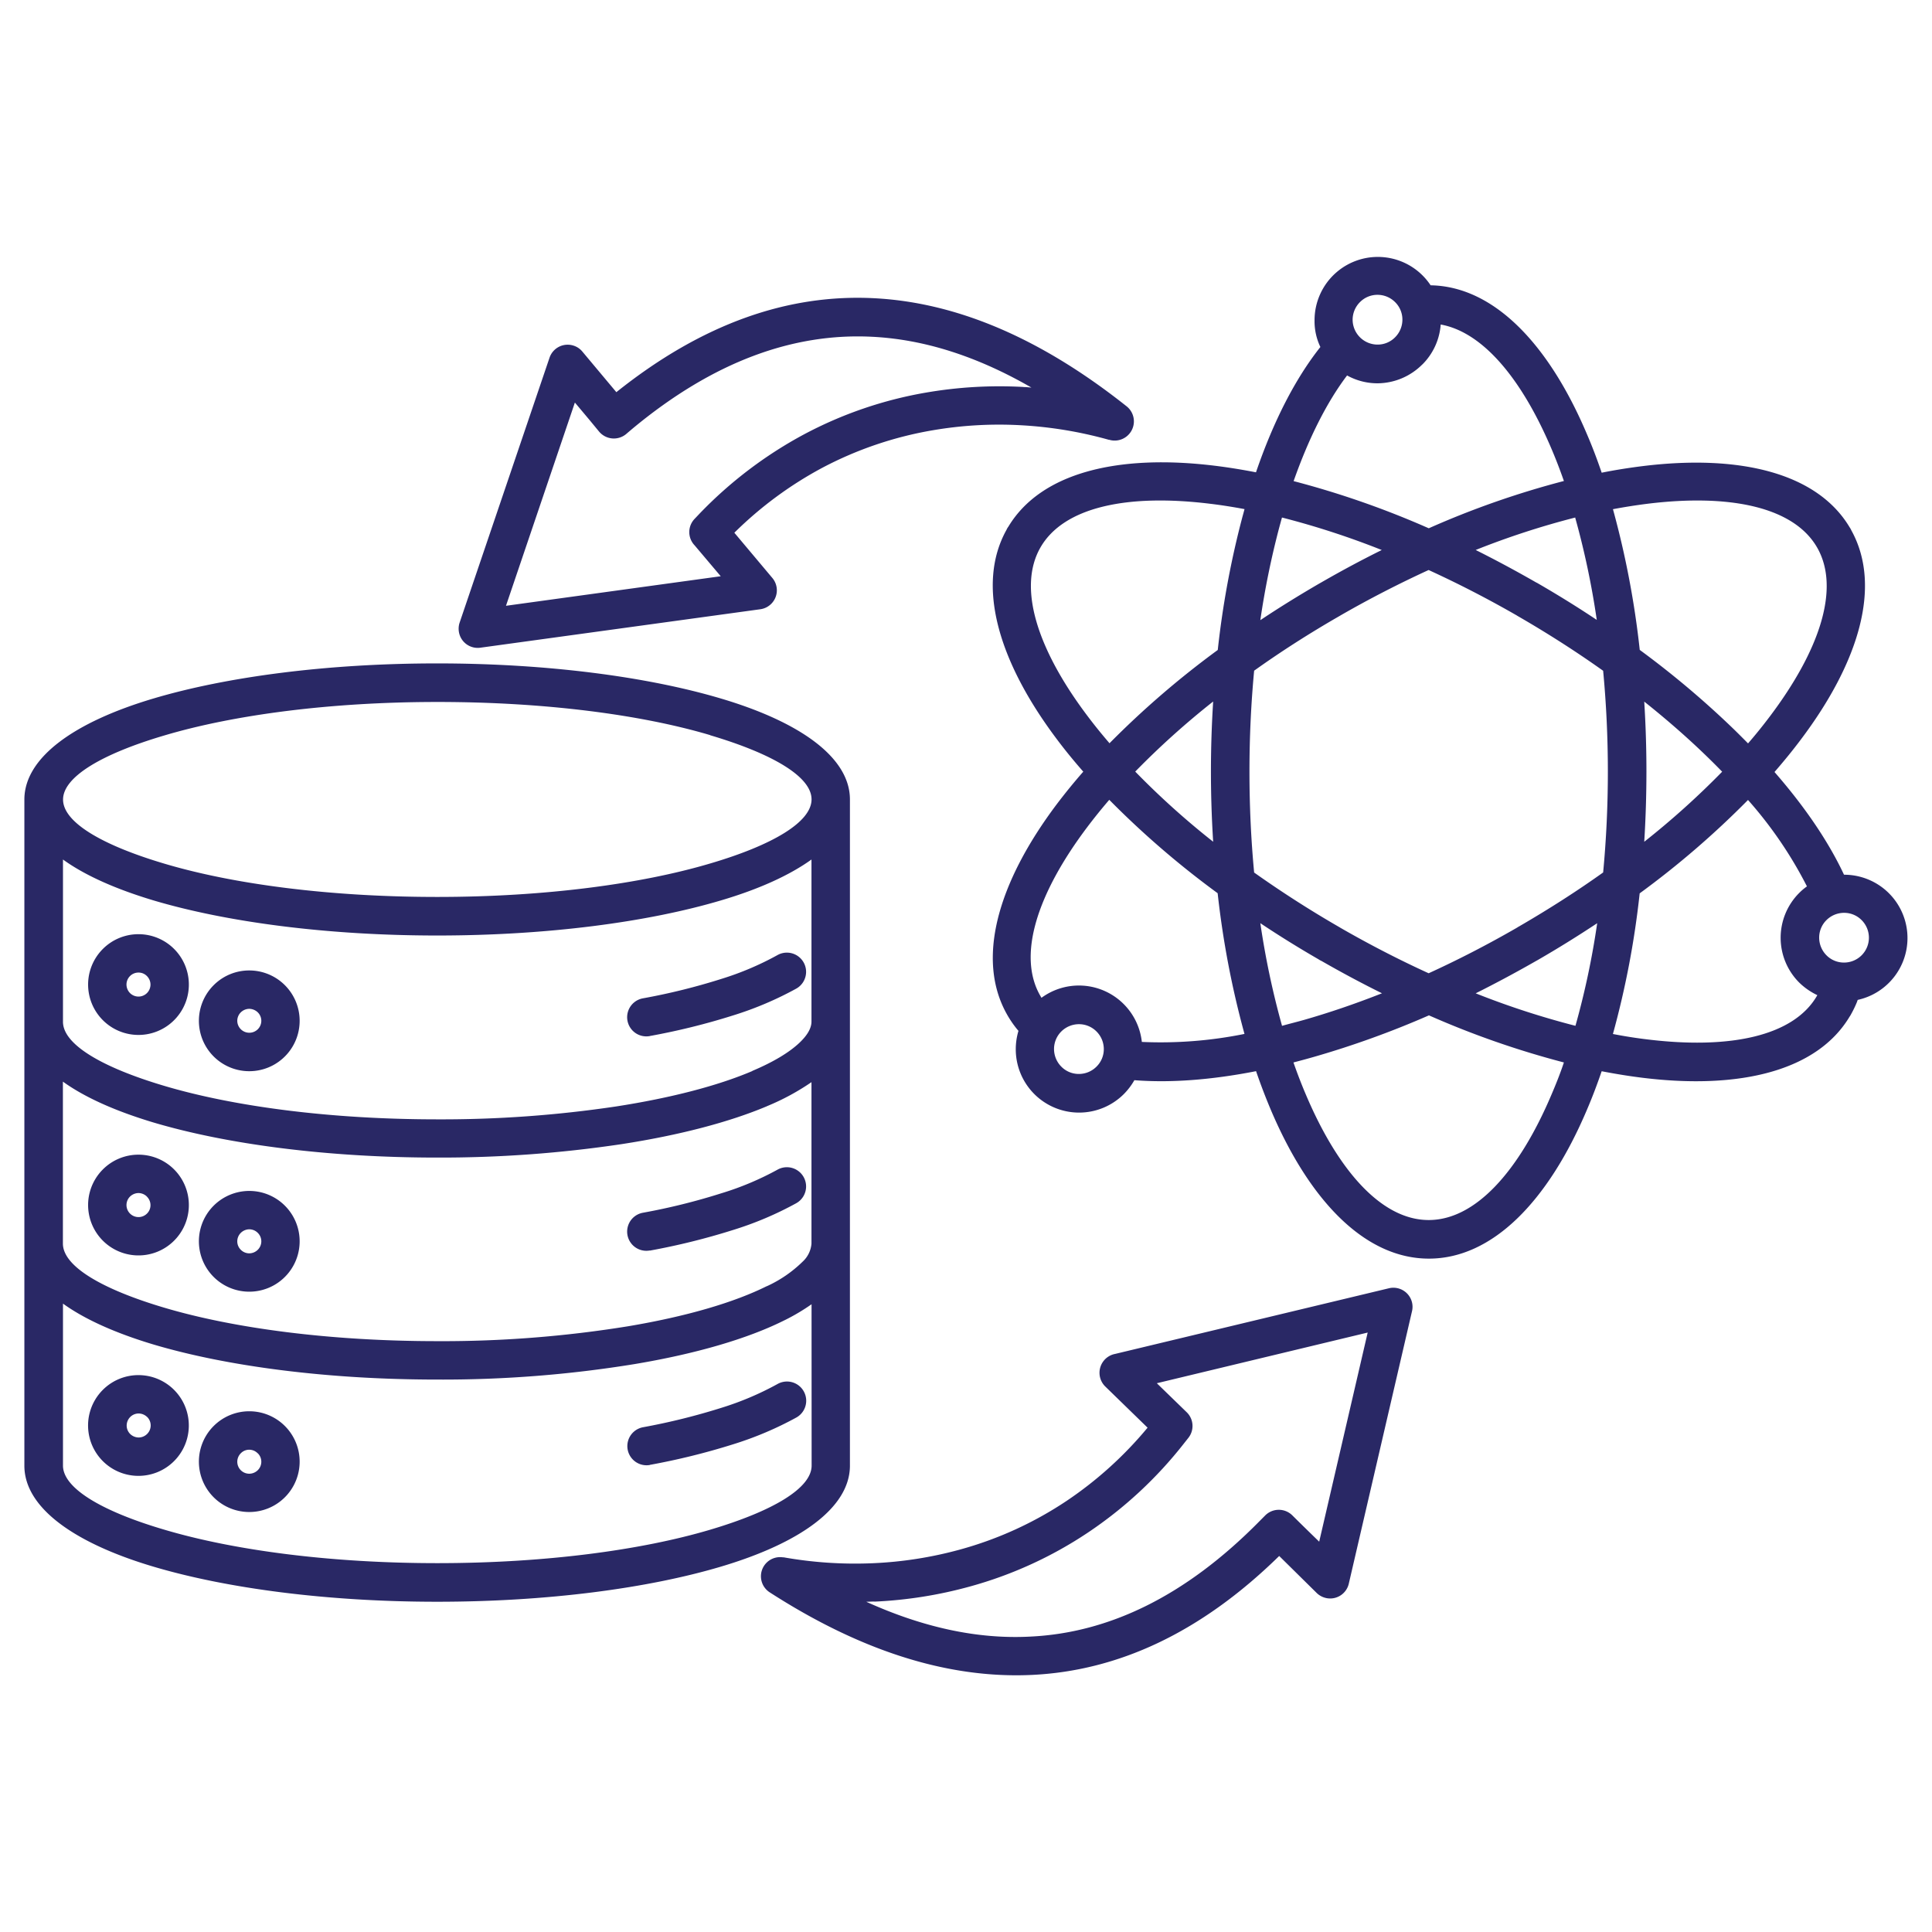 <svg id="Layer_1" data-name="Layer 1" xmlns="http://www.w3.org/2000/svg" viewBox="0 0 512 512"><defs><style>.cls-1{fill:#292865;fill-rule:evenodd;}</style></defs><path class="cls-1" d="M36.69,364.42a13.35,13.35,0,1,1-9.44,3.91A13.33,13.33,0,0,1,36.69,364.42Zm170.89,48.27a108.39,108.39,0,0,0,23.69,1.58,104,104,0,0,0,23.06-3.6,97,97,0,0,0,28.35-12.93,101,101,0,0,0,21.44-19.39l-11.21-10.91a5.09,5.09,0,0,1,2.62-8.64l72.56-17.4a5.08,5.08,0,0,1,6.11,3.76,5,5,0,0,1,0,2.31h0l-16.75,72.2a5.06,5.06,0,0,1-6.09,3.81,5.15,5.15,0,0,1-2.54-1.44L339,412.35c-21,20.57-42.9,30.39-65.34,31.51C250.59,445,227.28,437,204,422a5.07,5.07,0,0,1,3.59-9.27Zm24.12,11.73c-.7,0-1.43.06-2.14.06,14.71,6.66,29.26,10,43.55,9.23,20.61-1,40.93-10.54,60.68-30.59l1.48-1.49a5.09,5.09,0,0,1,7.18-.07q3.56,3.53,7.15,7l12.85-55.42-55.88,13.43,7.93,7.7a5.07,5.07,0,0,1,.43,6.78l-1.18,1.49a110,110,0,0,1-25.44,23.61A107.54,107.54,0,0,1,257,420.45a114.1,114.1,0,0,1-25.31,4Zm62.23-307.85a108.29,108.29,0,0,0-23.27-3.87A104,104,0,0,0,247.35,114a97.69,97.69,0,0,0-29.49,10,100.58,100.58,0,0,0-23.25,17.18l10.08,12a5.07,5.07,0,0,1-3.22,8.28v0l-74.19,10.19a5.05,5.05,0,0,1-5.69-4.35,5.11,5.11,0,0,1,.22-2.31l23.82-70.19a5.07,5.07,0,0,1,6.44-3.18,4.94,4.94,0,0,1,2.27,1.56l9,10.75c23-18.38,45.69-26,68.08-24.91,23.05,1.12,45.45,11.43,67.16,28.67a5.09,5.09,0,0,1-4.68,8.84Zm-22.73-14c.71,0,1.44.08,2.14.14-14-8.07-28.11-12.79-42.38-13.47-20.65-1-41.8,6.44-63.43,24.43l-1.31,1.11c-.1.1-.21.18-.31.27a5.1,5.1,0,0,1-7.16-.69l-2.47-3-3.93-4.68-18.26,53.86L191,152.71l-6.93-8.2a5.07,5.07,0,0,1,0-7l1.31-1.38a111.52,111.52,0,0,1,27.66-21A107.42,107.42,0,0,1,245.64,104a114.35,114.35,0,0,1,25.56-1.45Zm-99,285.64a181.74,181.74,0,0,0,22-5.43,90.72,90.72,0,0,0,16.89-7.15,5.09,5.09,0,0,0-5.06-8.84,79.35,79.35,0,0,1-14.93,6.32,171.55,171.55,0,0,1-20.67,5.12,5.07,5.07,0,0,0,1.81,10Zm0-56.82a5.07,5.07,0,1,1-1.83-10,167,167,0,0,0,20.67-5.12A78.05,78.05,0,0,0,206,310a5.09,5.09,0,1,1,5.06,8.84,89.57,89.57,0,0,1-16.89,7.15,180.43,180.43,0,0,1-21.94,5.43Zm0-56.82a5.07,5.07,0,1,1-1.83-10,167,167,0,0,0,20.67-5.11A78.67,78.67,0,0,0,206,253.13a5.09,5.09,0,0,1,5.06,8.84,90.21,90.21,0,0,1-16.89,7.16,178.68,178.68,0,0,1-21.94,5.42Zm31,66.3a33.13,33.13,0,0,0,9.5-6.51,7.28,7.28,0,0,0,2.35-4.78V286.78a63.16,63.16,0,0,1-11.58,6.28.48.48,0,0,0-.19.09c-10,4.22-23.21,7.69-38.56,10.06a324.39,324.39,0,0,1-48.87,3.56c-29.26,0-55.86-3.56-75.18-9.3-10-3-18.18-6.63-24-10.83v42.92c0,6,10.29,12.08,26.89,17,18.43,5.47,44,8.86,72.31,8.86a307.24,307.24,0,0,0,50.6-3.95c15.24-2.56,27.93-6.24,36.75-10.63Zm11.87,4.77a54.43,54.43,0,0,1-7.15,4.24c-.07,0-.11.06-.17.08-9.69,4.83-23.35,8.82-39.6,11.54a316.42,316.42,0,0,1-52.28,4.1c-29.26,0-55.86-3.55-75.18-9.29-10-3-18.18-6.64-24-10.84v42.92c0,6,10.27,12.11,26.89,17,18.43,5.47,44,8.86,72.31,8.86s53.88-3.39,72.31-8.86c16.62-4.93,26.89-11,26.89-17Zm-15.72-61.83c5.47-2.31,9.73-4.83,12.52-7.47,2.06-1.95,3.18-3.84,3.18-5.61V227.78c-5.86,4.21-14,7.89-24,10.84-19.32,5.74-45.92,9.3-75.18,9.3s-55.86-3.56-75.18-9.3c-10-3-18.18-6.63-24-10.84v43c0,6,10.3,12.08,26.89,17,18.43,5.47,44,8.86,72.31,8.86a312.8,312.8,0,0,0,47.33-3.41c14.54-2.25,27-5.49,36.17-9.4Zm25.89-72.1c-.12-11-13.16-20.36-34.21-26.6-19.32-5.74-45.92-9.3-75.18-9.3s-55.86,3.56-75.18,9.3c-21,6.24-34.06,15.6-34.21,26.6V388.58c.12,11,13.19,20.36,34.21,26.6,19.32,5.74,45.92,9.3,75.18,9.3s55.86-3.56,75.18-9.3c21-6.24,34.07-15.59,34.21-26.6V211.69Zm-37.06-16.87c16.62,4.93,26.89,11,26.89,17s-10.27,12.11-26.89,17c-18.42,5.46-44,8.86-72.31,8.86S62,234.36,43.6,228.89c-16.62-4.93-26.89-11-26.89-17s10.27-12.1,26.89-17c18.43-5.47,44-8.86,72.31-8.86S169.8,189.35,188.22,194.82ZM365.06,91.32a6.48,6.48,0,0,0,4.66-1.94,6.61,6.61,0,0,0,1.93-4.65,6.48,6.48,0,0,0-1.93-4.66,6.6,6.6,0,0,0-4.66-1.94,6.5,6.5,0,0,0-4.66,1.94,6.58,6.58,0,0,0-1.94,4.66,6.62,6.62,0,0,0,6.6,6.59Zm11.87,5.28A16.66,16.66,0,0,0,381.8,86c11.08,2,21.38,14.19,29.34,32.9,1.17,2.73,2.27,5.6,3.31,8.57A233.12,233.12,0,0,0,378.64,140a237.09,237.09,0,0,0-35.82-12.5c4-11.35,8.78-20.88,14.17-28a16.63,16.63,0,0,0,8.11,2.08,16.91,16.91,0,0,0,11.83-5Zm-27-4.66c-6.64,8.36-12.46,19.7-17.08,33.23-3.72-.72-7.36-1.31-10.87-1.74-25.94-3.18-46.19,1.93-54.74,16.12a4.11,4.11,0,0,0-.5.85c-8.07,14.49-2.37,34.65,13.39,55.57,2.12,2.83,4.45,5.68,6.95,8.53-2.5,2.85-4.8,5.69-6.95,8.52-15.91,21.11-21.54,41.43-13.16,56a27.78,27.78,0,0,0,2.49,3.64c.15.18.3.35.44.54a17,17,0,0,0-.71,4.86,16.78,16.78,0,0,0,28.64,11.88,17.41,17.41,0,0,0,2.79-3.68c9.46.75,20.4-.06,32.25-2.39,1.23,3.59,2.54,7,3.93,10.29,10.34,24.33,25.11,39.39,41.87,39.39s31.53-15.06,41.86-39.39c1.4-3.26,2.71-6.7,3.93-10.27,3.73.72,7.37,1.31,10.88,1.74,26,3.19,46.29-1.95,54.82-16.2a5,5,0,0,0,.42-.7,29.08,29.08,0,0,0,1.6-3.35c0-.13.1-.27.14-.4a16.78,16.78,0,0,0-3.55-33.17h-.09c-4.07-8.71-10.33-17.95-18.42-27.22,2.49-2.87,4.82-5.72,6.94-8.55,15.75-20.88,21.43-41,13.44-55.46a4.84,4.84,0,0,0-.48-.86c-8.51-14.24-28.8-19.4-54.82-16.2-3.51.44-7.15,1-10.88,1.75q-1.83-5.4-3.93-10.27c-10.23-24.11-24.83-39.12-41.4-39.39a16.77,16.77,0,0,0-30.76,9.25,15.75,15.75,0,0,0,1.56,7.13ZM488.69,255.09a6.51,6.51,0,0,1-4.66-1.93,6.64,6.64,0,0,1-1.93-4.66,6.52,6.52,0,0,1,1.93-4.66,6.64,6.64,0,0,1,4.66-1.93,6.5,6.5,0,0,1,4.66,1.93,6.59,6.59,0,0,1,1.93,4.66,6.59,6.59,0,0,1-6.59,6.59Zm-7.07,8.61-.1.19c-6.14,10.63-22.9,14.27-45,11.56-2.95-.35-6-.83-9.08-1.43a234.74,234.74,0,0,0,7.09-37.27A235.87,235.87,0,0,0,463.24,212a109.27,109.27,0,0,1,15.62,22.9,15.51,15.51,0,0,0-2.06,1.75,16.79,16.79,0,0,0,0,23.73,17.74,17.74,0,0,0,4.82,3.35Zm-195.7,20.91a6.48,6.48,0,0,1-4.66-1.94,6.62,6.62,0,0,1-1.93-4.66,6.55,6.55,0,0,1,1.93-4.66,6.64,6.64,0,0,1,4.66-1.93,6.53,6.53,0,0,1,4.66,1.93,6.6,6.6,0,0,1,1.94,4.66,6.47,6.47,0,0,1-1.94,4.66A6.58,6.58,0,0,1,285.92,284.61ZM276,264.43c-.1-.19-.2-.35-.31-.54-6.13-10.63-.91-27,12.5-44.77,1.79-2.37,3.72-4.77,5.78-7.16a236.66,236.66,0,0,0,28.72,24.75A240,240,0,0,0,329.8,274a111.52,111.52,0,0,1-27.2,2.12A16.77,16.77,0,0,0,276,264.43ZM294,197a238.43,238.43,0,0,1,28.72-24.75,238.88,238.88,0,0,1,6.55-35.33c.19-.67.36-1.31.54-2-3.1-.58-6.13-1.06-9.06-1.41-22.13-2.73-38.87.91-45,11.54l0,0h0c-6.13,10.63-.91,27,12.5,44.76,1.77,2.35,3.7,4.74,5.76,7.13Zm40-32.65c5.06-3.37,10.34-6.64,15.79-9.8l.29-.16q8.06-4.65,16.1-8.63a217.74,217.74,0,0,0-26.44-8.61c-.23.79-.43,1.58-.66,2.39A220.65,220.65,0,0,0,334,164.34Zm89.27,80.31a213.35,213.35,0,0,1-5.76,27.19,217.74,217.74,0,0,1-26.44-8.61q8-4,16.1-8.63l.31-.17c5.45-3.14,10.73-6.43,15.79-9.78Zm-44.63,24.4a235.85,235.85,0,0,0,35.81,12.5c-1,3-2.14,5.84-3.31,8.57-8.71,20.5-20.23,33.19-32.52,33.19s-23.82-12.69-32.53-33.19c-1.17-2.73-2.27-5.6-3.31-8.57,1.77-.46,3.56-.94,5.37-1.46a244.71,244.71,0,0,0,30.49-11Zm-38.89,2.79A219.82,219.82,0,0,1,334,244.65q7.38,4.93,15.38,9.55a5.66,5.66,0,0,0,.86.48q8,4.59,16,8.55c-7.09,2.8-14.06,5.17-20.78,7.09-1.91.54-3.8,1-5.65,1.52Zm38.87-13.92c-7.74-3.53-15.6-7.57-23.44-12.08a3.85,3.85,0,0,0-.38-.23v0c-7.92-4.57-15.43-9.42-22.44-14.39-.81-8.59-1.24-17.53-1.24-26.74s.43-18.14,1.24-26.75c7-5,14.54-9.84,22.49-14.41h0l.25-.15c7.86-4.53,15.74-8.56,23.5-12.12,7.73,3.54,15.59,7.57,23.43,12.08a2.57,2.57,0,0,0,.38.23v0c7.92,4.58,15.43,9.4,22.44,14.39.81,8.59,1.25,17.53,1.25,26.73s-.44,18.13-1.25,26.72c-7,5-14.5,9.79-22.4,14.37a1.93,1.93,0,0,0-.37.23c-7.85,4.53-15.71,8.57-23.48,12.12Zm57.12-34.85q.57-9.12.58-18.57c0-6.31-.2-12.52-.58-18.58q9.11,7.25,16.76,14.69c1.33,1.29,2.64,2.6,3.89,3.89a216.69,216.69,0,0,1-20.65,18.57ZM463.24,197q-1.82-1.85-3.69-3.68a242.11,242.11,0,0,0-25-21.09,237.47,237.47,0,0,0-7.1-37.29c3.1-.58,6.14-1.06,9.09-1.43,22.11-2.73,38.87.93,45,11.56l.12.21c5.95,10.65.71,26.87-12.6,44.54-1.81,2.4-3.72,4.79-5.8,7.18ZM417.5,137.14a214.73,214.73,0,0,0-26.43,8.61q8,4,16,8.59l.29.14v0l0,0q8.21,4.74,15.8,9.8a216.13,216.13,0,0,0-5.74-27.18Zm-96,48.76c-.38,6.08-.59,12.28-.59,18.58s.21,12.52.59,18.59a211.51,211.51,0,0,1-20.65-18.59A215.39,215.39,0,0,1,321.51,185.9ZM66.06,257.18a13.35,13.35,0,1,1-9.44,3.91A13.29,13.29,0,0,1,66.06,257.18Zm2.25,11.1a3.15,3.15,0,0,1,0,4.49,3.19,3.19,0,0,1-5.43-2.24,3.17,3.17,0,0,1,.94-2.25,3.24,3.24,0,0,1,2.24-.93A3.33,3.33,0,0,1,68.31,268.28ZM36.7,247.57a13.35,13.35,0,1,1-9.44,3.91A13.33,13.33,0,0,1,36.7,247.57Zm2.24,11.1a3.21,3.21,0,0,1,.94,2.25,3.18,3.18,0,0,1-5.43,2.25,3.24,3.24,0,0,1-.93-2.25,3.19,3.19,0,0,1,.93-2.25,3.16,3.16,0,0,1,2.25-.93A3.08,3.08,0,0,1,38.94,258.67Zm27.12,56.94a13.35,13.35,0,1,1-9.44,3.91A13.38,13.38,0,0,1,66.06,315.61Zm2.25,11.11a3.15,3.15,0,0,1,0,4.49,3.25,3.25,0,0,1-2.25.94,3.16,3.16,0,0,1-2.24-.94,3.13,3.13,0,0,1-.94-2.24,3.17,3.17,0,0,1,.94-2.25,3.25,3.25,0,0,1,2.24-.94A3.17,3.17,0,0,1,68.31,326.72ZM36.7,306a13.35,13.35,0,1,1-9.44,3.91A13.33,13.33,0,0,1,36.7,306Zm2.24,11.13a3.17,3.17,0,0,1,.94,2.25,3.12,3.12,0,0,1-.94,2.24,3.16,3.16,0,0,1-2.24.92,3.19,3.19,0,0,1-3.18-3.18,3.16,3.16,0,0,1,.93-2.25,3.29,3.29,0,0,1,2.25-.94A3.23,3.23,0,0,1,38.94,317.11ZM66.06,374a13.35,13.35,0,1,1-9.44,3.91A13.36,13.36,0,0,1,66.06,374Zm2.25,11.13a3.15,3.15,0,0,1,0,4.49,3.24,3.24,0,0,1-2.25.93,3.17,3.17,0,0,1-2.24-5.42,3.09,3.09,0,0,1,2.24-.94A3.13,3.13,0,0,1,68.31,385.16ZM39,375.53a3.25,3.25,0,0,0-2.25-.94,3.16,3.16,0,0,0-2.25.94,3.24,3.24,0,0,0-.93,2.24,3.16,3.16,0,0,0,.93,2.25,3.28,3.28,0,0,0,2.25.93A3.19,3.19,0,0,0,39,380a3.17,3.17,0,0,0,0-4.49Z"/></svg>